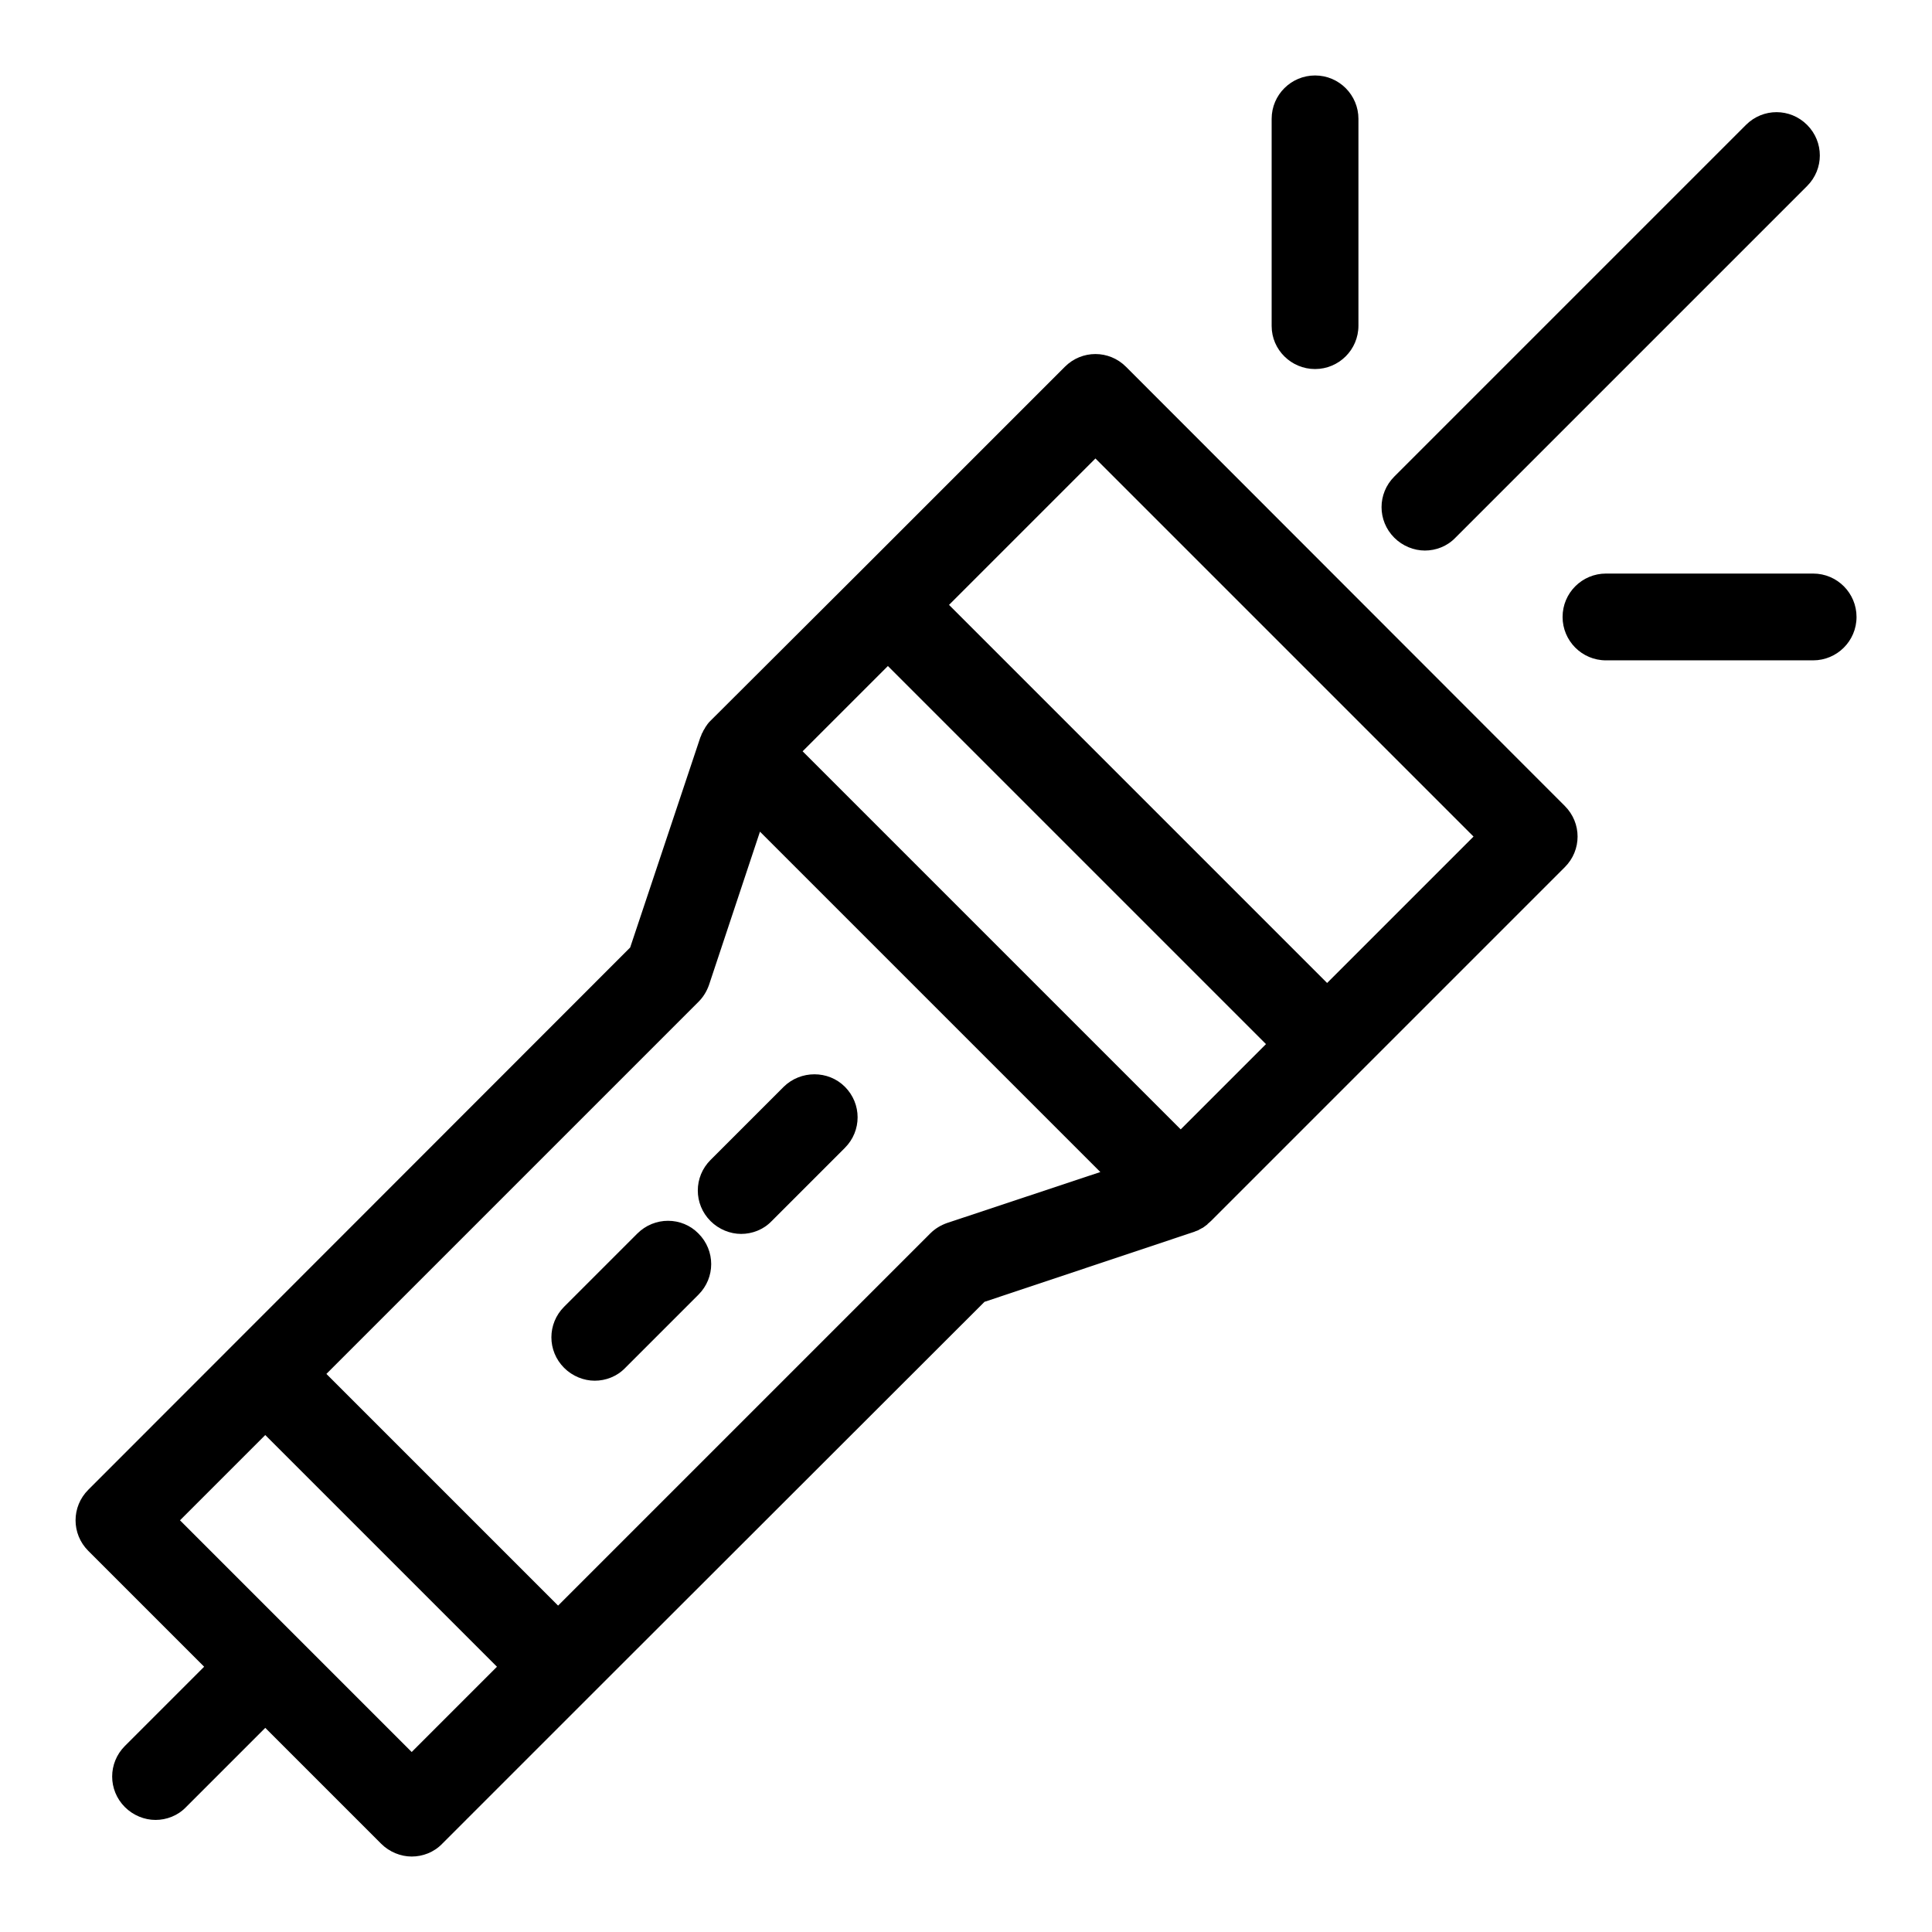 <?xml version="1.0" encoding="utf-8"?>
<!-- Generator: Adobe Illustrator 27.5.0, SVG Export Plug-In . SVG Version: 6.00 Build 0)  -->
<svg version="1.1" id="Capa_1" xmlns="http://www.w3.org/2000/svg" xmlns:xlink="http://www.w3.org/1999/xlink" x="0px" y="0px"
	 viewBox="0 0 512 512" style="enable-background:new 0 0 512 512;" xml:space="preserve">
<g>
	<path d="M298.4,97.2c-4.5-4.5-11.7-4.5-16.2,0l-55,55c0,0,0,0,0,0c0,0,0,0,0,0L188.3,191c-0.3,0.3-0.6,0.6-0.8,0.9
		c-0.1,0.1-0.1,0.2-0.2,0.3c-0.2,0.3-0.4,0.5-0.5,0.8c-0.1,0.1-0.1,0.2-0.2,0.3c-0.2,0.3-0.3,0.5-0.4,0.8c-0.1,0.1-0.1,0.2-0.2,0.3
		c-0.1,0.3-0.2,0.6-0.3,0.8c0,0.1-0.1,0.1-0.1,0.2L167,251.1L23.4,394.8c-4.5,4.5-4.5,11.7,0,16.2l30.7,30.7l-21,21
		c-4.5,4.5-4.5,11.7,0,16.2c2.2,2.2,5.2,3.4,8.1,3.4c2.9,0,5.9-1.1,8.1-3.4l21-21l30.7,30.7c2.2,2.2,5.2,3.4,8.1,3.4
		c2.9,0,5.9-1.1,8.1-3.4l38.8-38.8c0,0,0,0,0,0c0,0,0,0,0,0L260.9,345l55.7-18.6c0.1,0,0.1-0.1,0.2-0.1c0.3-0.1,0.6-0.2,0.8-0.3
		c0.1-0.1,0.2-0.1,0.3-0.2c0.3-0.1,0.5-0.3,0.8-0.4c0.1-0.1,0.2-0.1,0.3-0.2c0.3-0.2,0.5-0.4,0.8-0.6c0.1-0.1,0.2-0.1,0.2-0.2
		c0.3-0.3,0.6-0.5,0.9-0.8l93.8-93.8c4.5-4.5,4.5-11.7,0-16.2L298.4,97.2z M312.9,299.3L212.7,199.1l22.6-22.6l100.2,100.2
		L312.9,299.3z M109.1,464.3l-61.4-61.4l22.6-22.6l61.4,61.4L109.1,464.3z M251,324.1c-1.7,0.6-3.2,1.5-4.5,2.8l-98.6,98.6
		l-61.4-61.4l98.6-98.6c1.3-1.3,2.2-2.8,2.8-4.5l13.5-40.6l90.2,90.2L251,324.1z M351.7,260.5L251.5,160.3l38.8-38.8l100.2,100.2
		L351.7,260.5z"/>
	<path d="M207.7,288l-19.4,19.4c-4.5,4.5-4.5,11.7,0,16.2c2.2,2.2,5.2,3.4,8.1,3.4c2.9,0,5.9-1.1,8.1-3.4l19.4-19.4
		c4.5-4.5,4.5-11.7,0-16.2C219.5,283.6,212.2,283.6,207.7,288z"/>
	<path d="M168.9,326.9l-19.4,19.4c-4.5,4.5-4.5,11.7,0,16.2c2.2,2.2,5.2,3.4,8.1,3.4s5.9-1.1,8.1-3.4l19.4-19.4
		c4.5-4.5,4.5-11.7,0-16.2C180.7,322.4,173.4,322.4,168.9,326.9z"/>
	<path d="M348.5,97.8c6.3,0,11.5-5.1,11.5-11.5V31.5c0-6.3-5.1-11.5-11.5-11.5c-6.3,0-11.5,5.1-11.5,11.5v54.9
		C337,92.7,342.2,97.8,348.5,97.8z"/>
	<path d="M480.5,152h-54.9c-6.3,0-11.5,5.1-11.5,11.5c0,6.3,5.1,11.5,11.5,11.5h54.9c6.3,0,11.5-5.1,11.5-11.5
		C492,157.2,486.9,152,480.5,152z"/>
	<path d="M377.6,145.9c2.9,0,5.9-1.1,8.1-3.4l93.2-93.2c4.5-4.5,4.5-11.7,0-16.2c-4.5-4.5-11.7-4.5-16.2,0l-93.2,93.2
		c-4.5,4.5-4.5,11.7,0,16.2C371.7,144.7,374.7,145.9,377.6,145.9z"/>
</g>
</svg>
